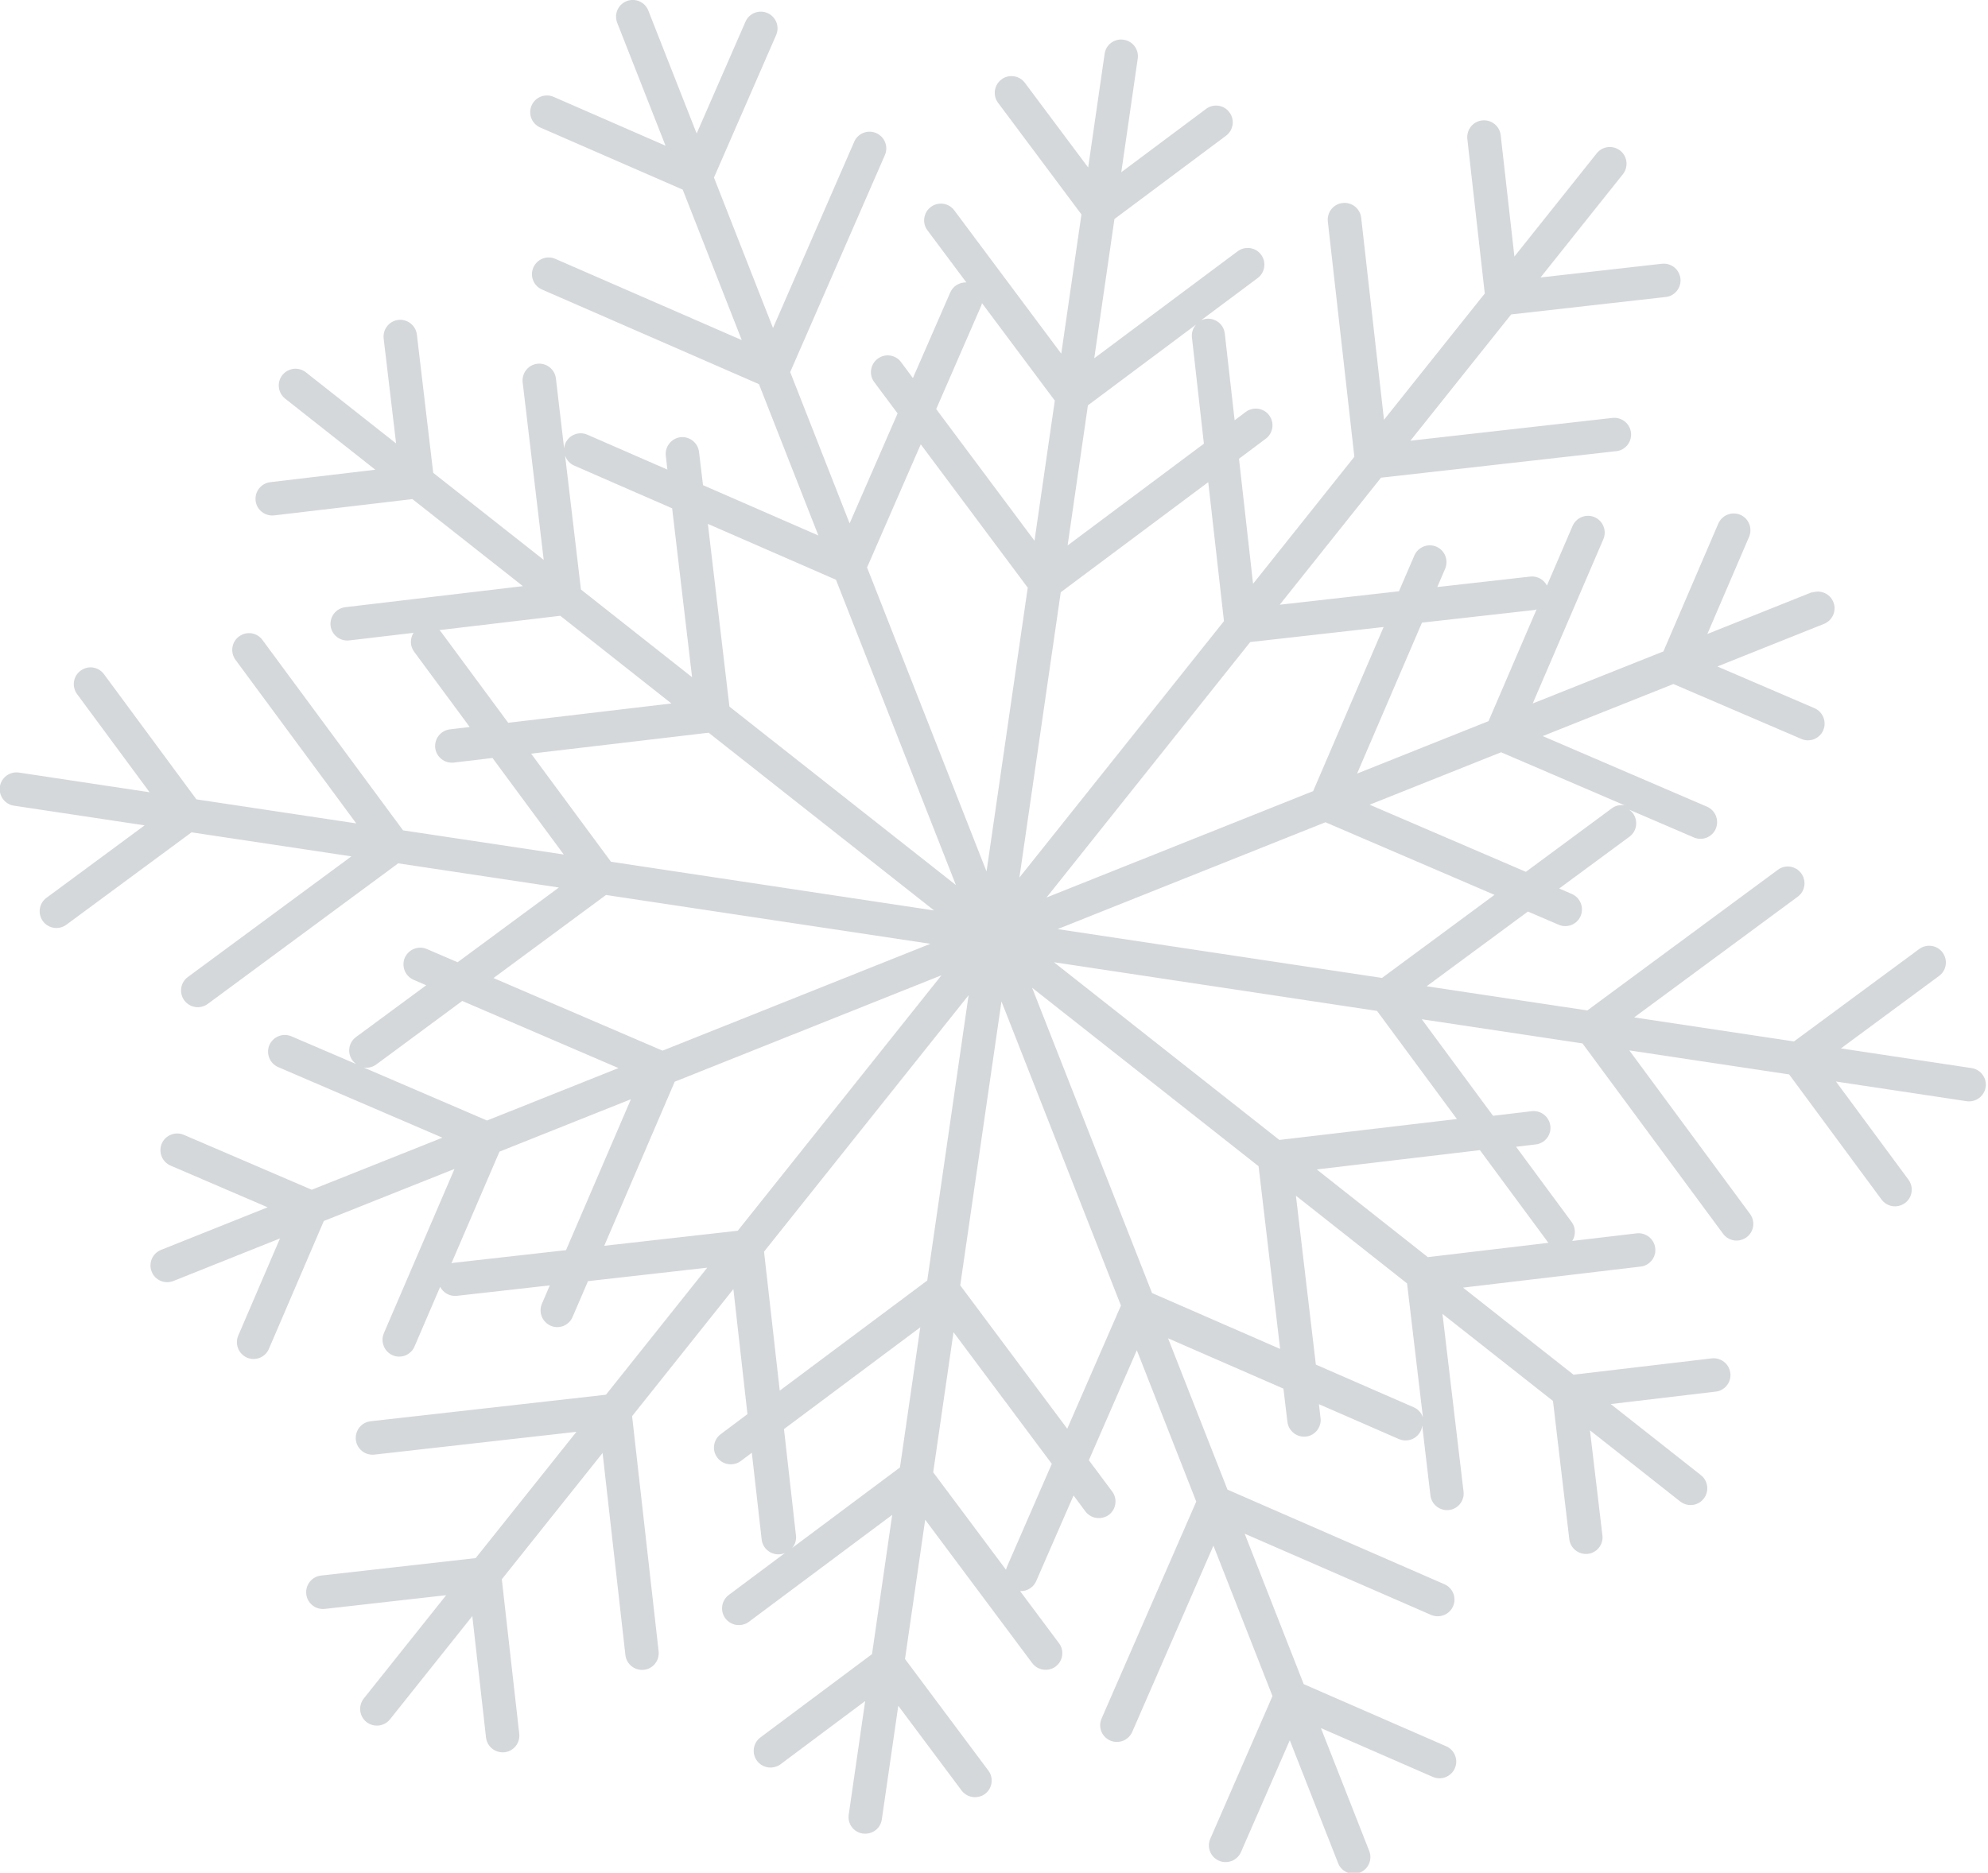 <?xml version="1.0" encoding="UTF-8"?>
<svg id="_レイヤー_2" data-name="レイヤー_2" xmlns="http://www.w3.org/2000/svg" viewBox="0 0 159.6 150.39">
  <defs>
    <style>
      .cls-1 {
        fill: #d5d8db;
      }
    </style>
  </defs>
  <g id="_レイヤー_1-2" data-name="レイヤー_1">
    <path class="cls-1" d="M145.63,47.49s0,0,0,0l-8.56,3.42,3.35-7.8c.29-.68-.02-1.47-.7-1.77-.68-.29-1.47.02-1.77.7l-4.41,10.27-10.49,4.18,5.67-13.19c.29-.68-.02-1.47-.7-1.77-.68-.29-1.47.02-1.77.7l-2.06,4.79c-.25-.48-.77-.78-1.34-.72l-7.46.84.63-1.47c.29-.68-.02-1.47-.7-1.77-.68-.29-1.47.02-1.77.7l-1.24,2.88-9.57,1.08,8.13-10.2,18.89-2.13c.12-.01.23-.04.34-.08.55-.22.91-.78.84-1.4-.08-.74-.75-1.27-1.49-1.19l-16.22,1.83,8.09-10.14,12.41-1.4c.12-.01.23-.04.34-.08.55-.22.91-.78.84-1.4-.08-.74-.75-1.27-1.49-1.19l-9.74,1.1,6.61-8.29c.46-.58.37-1.43-.21-1.89-.58-.46-1.43-.37-1.89.21l-6.61,8.29-1.1-9.74c-.08-.74-.75-1.27-1.49-1.19-.74.08-1.27.75-1.19,1.49l1.4,12.41-8.09,10.14-1.83-16.22c-.08-.74-.75-1.27-1.49-1.19-.74.08-1.27.75-1.19,1.49l2.13,18.89-8.13,10.2-1.13-10.04,2.15-1.61c.59-.44.72-1.29.27-1.88-.44-.6-1.29-.71-1.88-.27l-.89.67-.79-6.96c-.08-.74-.75-1.27-1.49-1.19-.14.02-.27.06-.4.11l4.53-3.38c.59-.44.72-1.29.27-1.88-.44-.6-1.29-.71-1.88-.27l-11.51,8.59,1.62-11.18,8.96-6.69c.59-.44.72-1.29.27-1.88-.44-.6-1.29-.72-1.88-.27l-6.8,5.08,1.32-9.12c.11-.73-.4-1.42-1.14-1.52-.74-.11-1.42.4-1.52,1.14l-1.32,9.12-5.08-6.8c-.44-.59-1.29-.72-1.88-.27-.59.44-.72,1.29-.27,1.88l6.69,8.96-1.62,11.18-8.59-11.51c-.44-.6-1.29-.71-1.88-.27-.59.44-.72,1.29-.27,1.88l3.12,4.18c-.54-.02-1.06.28-1.29.8l-3,6.88-.95-1.28c-.44-.6-1.29-.72-1.88-.27-.59.44-.72,1.29-.27,1.88l1.87,2.51-3.85,8.83-4.77-12.15,7.6-17.42c.3-.68-.01-1.47-.69-1.77-.68-.3-1.47.01-1.77.69l-6.52,14.96-4.74-12.08,4.99-11.44c.3-.68-.01-1.47-.69-1.77-.68-.3-1.47.01-1.77.69l-3.92,8.98-3.88-9.87c-.27-.69-1.05-1.03-1.74-.76-.69.27-1.03,1.05-.76,1.74l3.88,9.87-8.98-3.92c-.68-.3-1.47.01-1.77.69-.3.68.01,1.47.69,1.77l11.44,4.99,4.74,12.08-14.96-6.52c-.68-.3-1.47.01-1.77.69-.3.68.01,1.47.69,1.77l17.42,7.6,4.77,12.15-9.26-4.04-.32-2.67c-.09-.74-.76-1.26-1.49-1.18-.73.09-1.26.76-1.18,1.49l.13,1.11-6.42-2.8c-.68-.3-1.47.01-1.77.69-.06.13-.08.27-.1.4l-.66-5.61c-.09-.74-.76-1.26-1.49-1.18-.74.09-1.26.76-1.18,1.49l1.69,14.26-8.87-6.99-1.31-11.1c-.09-.74-.76-1.26-1.49-1.18-.74.09-1.26.76-1.18,1.49l1,8.43-7.24-5.71c-.58-.46-1.43-.36-1.89.22-.46.58-.36,1.43.22,1.89l7.24,5.71-8.43,1c-.74.09-1.26.76-1.18,1.49.09.74.76,1.26,1.49,1.18l11.1-1.31,8.87,6.99-14.26,1.69c-.74.09-1.26.76-1.18,1.49.09.74.76,1.26,1.49,1.18l5.17-.61c-.29.46-.29,1.06.05,1.52l4.46,6.04-1.59.19c-.74.09-1.26.76-1.18,1.49.09.74.76,1.26,1.49,1.18l3.11-.37,5.72,7.75-12.9-1.94-11.29-15.29c-.44-.6-1.28-.73-1.88-.28-.6.44-.72,1.28-.28,1.88l9.69,13.13-12.83-1.93-7.42-10.05c-.44-.6-1.28-.73-1.88-.28-.6.44-.72,1.28-.28,1.88l5.82,7.88-10.49-1.58c-.73-.11-1.42.4-1.53,1.13-.11.73.4,1.42,1.13,1.53l10.49,1.58-7.88,5.82c-.6.44-.72,1.28-.28,1.88.37.5,1.02.67,1.57.45.11-.04.21-.1.31-.17l10.05-7.42,12.83,1.93-13.13,9.69c-.6.44-.72,1.28-.28,1.88.37.5,1.02.67,1.57.45.11-.04.21-.1.31-.17l15.29-11.29,12.9,1.94-8.13,6-2.47-1.06c-.68-.29-1.47.02-1.77.7-.29.68.02,1.47.7,1.77l1.02.44-5.64,4.16c-.6.44-.72,1.28-.28,1.88.08.11.18.2.28.28l-5.18-2.22c-.68-.29-1.47.02-1.77.7-.29.68.02,1.47.7,1.77l13.19,5.67-10.49,4.18-10.27-4.41c-.68-.29-1.47.02-1.77.7-.29.68.02,1.47.7,1.77l7.8,3.35-8.56,3.42c-.69.28-1.03,1.06-.75,1.75.27.69,1.05,1.02,1.74.75,0,0,0,0,0,0l8.56-3.42-3.35,7.8c-.29.68.02,1.47.7,1.77.34.15.7.14,1.02.02.32-.13.6-.38.74-.72l4.41-10.27,10.49-4.18-5.67,13.19c-.29.68.02,1.47.7,1.77.34.15.7.14,1.02.02.32-.13.6-.38.74-.72l2.06-4.79c.25.48.77.78,1.34.72l7.46-.84-.63,1.47c-.29.68.02,1.47.7,1.77.34.15.7.14,1.02.02.32-.13.6-.38.74-.72l1.24-2.88,9.57-1.08-8.13,10.2-18.89,2.13c-.74.08-1.27.75-1.19,1.49.08.74.75,1.27,1.49,1.19l16.22-1.83-8.09,10.14-12.41,1.4c-.74.08-1.27.75-1.19,1.49.08.74.75,1.27,1.49,1.19l9.74-1.1-6.61,8.29c-.46.58-.37,1.43.21,1.89.39.31.9.37,1.33.2.21-.08.41-.22.56-.41l6.61-8.29,1.1,9.74c.08.74.75,1.27,1.49,1.19.12-.01.23-.04.34-.08.55-.22.91-.78.84-1.4l-1.4-12.41,8.09-10.14,1.83,16.22c.08.74.75,1.27,1.49,1.19.12-.01.23-.04.34-.08.55-.22.91-.78.84-1.4l-2.13-18.89,8.13-10.2,1.13,10.04-2.15,1.61c-.59.44-.72,1.29-.27,1.88.37.5,1.02.66,1.57.45.11-.04.22-.1.31-.17l.89-.67.79,6.96c.08.74.75,1.27,1.49,1.19.12-.01.23-.04.34-.08.01,0,.03-.01.04-.02l-4.51,3.37c-.59.44-.72,1.29-.27,1.88.37.5,1.02.66,1.57.45.11-.04.22-.1.31-.17l11.51-8.59-1.62,11.18-8.96,6.69c-.59.44-.72,1.29-.27,1.88.37.5,1.02.66,1.57.45.11-.04.22-.1.31-.17l6.8-5.08-1.32,9.12c-.11.74.4,1.42,1.14,1.52.24.03.47,0,.68-.08.44-.17.77-.56.84-1.06l1.32-9.12,5.08,6.8c.37.5,1.02.66,1.57.45.11-.04.22-.1.31-.17.59-.44.72-1.29.27-1.88l-6.69-8.96,1.62-11.18,8.59,11.51c.37.5,1.02.66,1.57.45.11-.04.22-.1.31-.17.59-.44.72-1.29.27-1.88l-3.12-4.18c.19,0,.38-.02.55-.09.32-.13.59-.37.74-.71l3-6.88.95,1.28c.37.5,1.02.66,1.57.45.11-.04.22-.1.31-.17.59-.44.72-1.29.27-1.88l-1.87-2.51,3.85-8.83,4.77,12.15-7.6,17.42c-.3.68.01,1.47.69,1.77.34.15.71.14,1.03.02.32-.13.59-.37.74-.71l6.52-14.96,4.74,12.08-4.99,11.45c-.3.68.01,1.47.69,1.77.34.15.71.14,1.03.02.32-.13.59-.37.74-.71l3.92-8.98,3.88,9.87c.27.69,1.05,1.03,1.74.76.69-.27,1.03-1.05.76-1.74l-3.88-9.87,8.98,3.92c.34.15.71.14,1.03.02.32-.13.59-.37.74-.71.3-.68-.01-1.47-.69-1.77l-11.44-4.99-4.74-12.08,14.96,6.52c.34.15.71.14,1.03.02.32-.13.59-.37.74-.71.3-.68-.01-1.47-.69-1.77l-17.42-7.6-4.77-12.15,9.26,4.04.32,2.67c.09.74.76,1.26,1.49,1.18.12-.01.23-.04.33-.08.56-.22.92-.79.84-1.41l-.13-1.11,6.42,2.8c.34.15.71.14,1.03.02.32-.13.59-.37.74-.71.06-.13.08-.26.1-.4l.66,5.61c.09.74.76,1.26,1.49,1.18.12-.01.23-.04.33-.08.56-.22.92-.79.84-1.41l-1.69-14.26,8.87,6.99,1.31,11.1c.09.74.76,1.26,1.49,1.18.12-.01.23-.04.33-.08.56-.22.92-.79.84-1.41l-1-8.43,7.24,5.71c.39.31.9.36,1.33.2.21-.08.41-.23.56-.42.46-.58.36-1.43-.22-1.89l-7.24-5.71,8.43-1c.12-.01.23-.04.33-.08.56-.22.92-.79.84-1.41-.09-.74-.76-1.26-1.49-1.18l-11.1,1.31-8.87-6.99,14.26-1.69c.12-.01.23-.04.33-.08.56-.22.92-.79.84-1.41-.09-.74-.76-1.26-1.49-1.18l-5.17.61c.29-.46.29-1.06-.05-1.52l-4.46-6.04,1.58-.19c.12-.01.23-.04.33-.08.56-.22.92-.79.84-1.41-.09-.74-.76-1.26-1.49-1.18l-3.11.37-5.72-7.75,12.9,1.94,11.29,15.29c.37.5,1.02.67,1.57.45.11-.04.21-.1.31-.17.6-.44.72-1.28.28-1.88l-9.69-13.13,12.83,1.93,7.42,10.05c.37.5,1.02.67,1.57.45.11-.04.21-.1.31-.17.6-.44.72-1.28.28-1.88l-5.82-7.88,10.49,1.58c.24.04.48,0,.69-.08.43-.17.76-.56.84-1.05.11-.73-.4-1.42-1.13-1.53l-10.49-1.58,7.88-5.82c.6-.44.72-1.28.28-1.88-.44-.6-1.28-.72-1.88-.28l-10.05,7.42-12.83-1.93,13.13-9.69c.6-.44.72-1.28.28-1.88-.44-.6-1.28-.73-1.88-.28l-15.29,11.29-12.9-1.94,8.13-6,2.47,1.06c.34.15.7.14,1.02.02.32-.13.6-.38.74-.72.29-.68-.02-1.47-.7-1.77l-1.02-.44,5.64-4.16c.6-.44.72-1.28.28-1.88-.08-.11-.19-.21-.3-.29l5.19,2.23c.34.15.7.14,1.02.02.32-.13.6-.38.74-.72.29-.68-.02-1.47-.7-1.77l-13.19-5.67,10.49-4.18,10.27,4.41c.34.15.7.14,1.02.02.32-.13.6-.38.74-.72.29-.68-.02-1.47-.7-1.77l-7.8-3.35,8.56-3.42c.69-.28,1.03-1.06.75-1.75-.27-.69-1.05-1.02-1.74-.75ZM123.14,48.99c.08,0,.15-.03.22-.06l-3.86,8.98-10.55,4.21,5.21-12.12,8.98-1.01ZM111.08,50.35l-5.66,13.18-21.4,8.54,16.35-20.51,10.72-1.21ZM98.26,49.88l-16.42,20.59,3.32-22.91,11.84-8.84,1.26,11.15ZM96,26.09c-.23.27-.35.63-.31,1.01l.96,8.53-10.94,8.17,1.63-11.25,8.65-6.46ZM78.77,24.56c.03-.07.05-.14.07-.21l5.84,7.82-1.63,11.25-7.89-10.57,3.61-8.29ZM82.51,47.18l-3.31,22.8-9.59-24.41,4.31-9.89,8.58,11.5ZM67.11,46.55l9.63,24.52-18.18-14.33-1.73-14.67,10.29,4.49ZM45.38,36.62c.12.33.37.62.72.77l7.86,3.43,1.6,13.56-8.92-7.04-1.27-10.73ZM35.43,50.77c-.05-.06-.1-.11-.15-.17l9.7-1.15,8.92,7.04-13.1,1.55-5.37-7.27ZM56.89,58.84l18.1,14.27-25.94-3.91-6.41-8.68,14.25-1.68ZM48.65,71.87l26.04,3.92-21.5,8.58-13.57-5.83,9.03-6.67ZM29.17,85.72c.24.04.49.03.73-.07.11-.04.21-.1.31-.17l6.9-5.1,12.54,5.39-10.55,4.21-9.93-4.27ZM36.46,101.4c-.08,0-.15.03-.22.05l3.86-8.97,10.55-4.21-5.21,12.12-8.98,1.01ZM54.18,86.86l21.4-8.54-16.35,20.51-10.72,1.21,5.66-13.18ZM61.34,100.51l16.42-20.59-3.32,22.91-11.84,8.84-1.26-11.15ZM63.6,124.3c.23-.27.35-.63.3-1.01l-.96-8.53,10.94-8.17-1.63,11.25-8.65,6.46ZM80.83,125.84c-.03.07-.05.14-.07.21l-5.84-7.82,1.63-11.25,7.89,10.57-3.61,8.29ZM77.09,103.22l3.31-22.8,9.59,24.42-4.31,9.89-8.58-11.5ZM92.49,103.84l-9.63-24.52,18.18,14.33,1.73,14.67-10.29-4.49ZM114.22,113.78c-.12-.33-.37-.62-.72-.77l-7.86-3.43-1.6-13.56,8.92,7.04,1.27,10.72ZM124.17,99.63c.04.06.09.12.15.17l-9.69,1.15-8.92-7.04,13.1-1.55,5.37,7.27ZM116.96,89.86l-14.25,1.68-18.1-14.27,25.94,3.91,6.41,8.68ZM110.95,78.53l-26.04-3.92,21.5-8.58,13.57,5.83-9.03,6.67ZM130.43,64.67c-.35-.06-.72.01-1.03.24l-6.9,5.1-12.54-5.39,10.55-4.21,9.92,4.26Z"/>
  </g>
</svg>